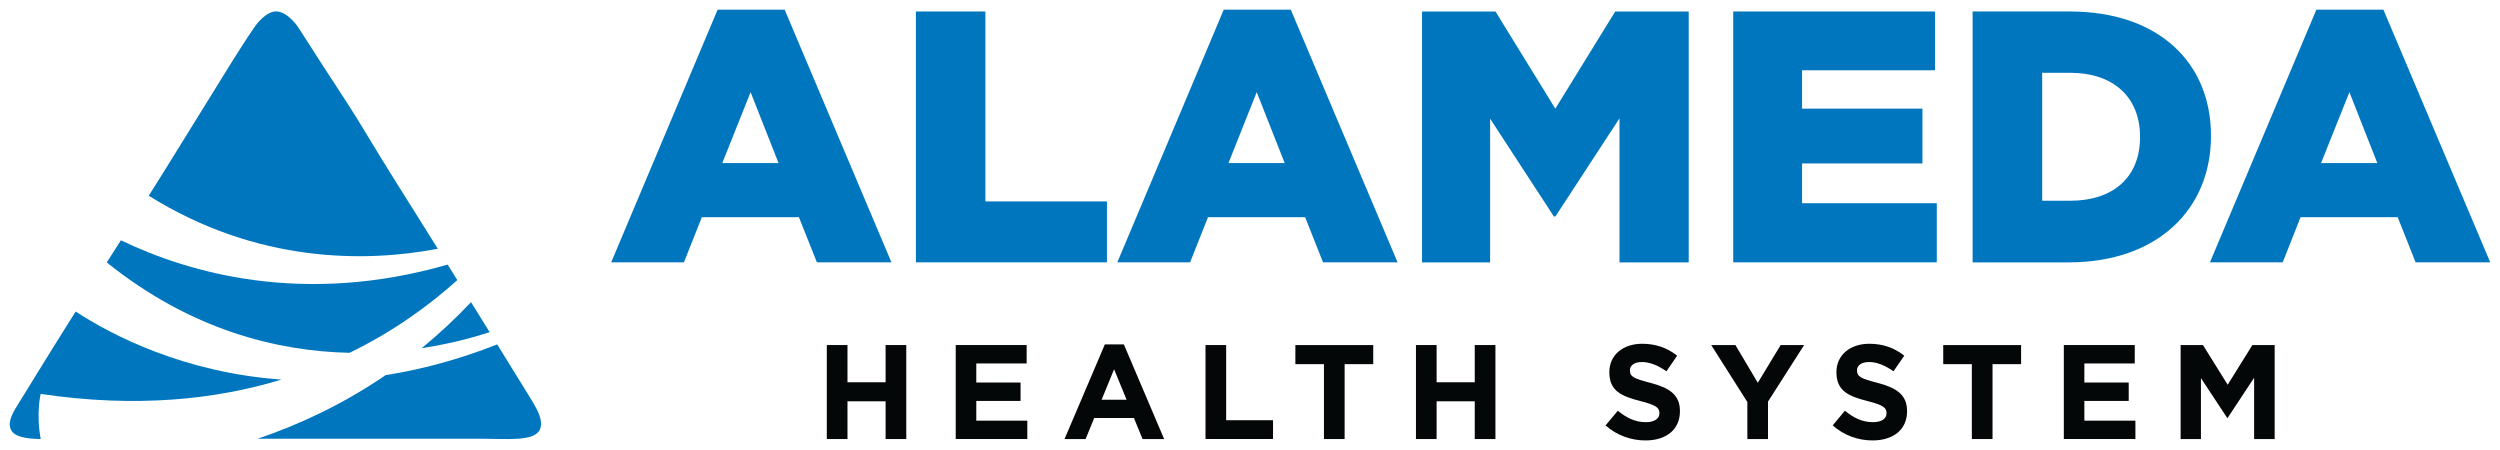 <?xml version="1.0" encoding="UTF-8" standalone="no"?>
<!-- Created with Inkscape (http://www.inkscape.org/) -->

<svg
   xmlns:dc="http://purl.org/dc/elements/1.1/"
   xmlns:cc="http://creativecommons.org/ns#"
   xmlns:rdf="http://www.w3.org/1999/02/22-rdf-syntax-ns#"
   xmlns:svg="http://www.w3.org/2000/svg"
   xmlns="http://www.w3.org/2000/svg"
   xmlns:sodipodi="http://sodipodi.sourceforge.net/DTD/sodipodi-0.dtd"
   xmlns:inkscape="http://www.inkscape.org/namespaces/inkscape"
   width="257.634"
   height="46.387"
   viewBox="0 0 68.166 12.273"
   version="1.1"
   id="svg1707"
   inkscape:version="0.92.0 r15299"
   sodipodi:docname="alameda health system.svg">
  <defs
     id="defs1701">
    <clipPath
       id="clipPath130"
       clipPathUnits="userSpaceOnUse">
      <path
         inkscape:connector-curvature="0"
         id="path128"
         d="M 45.459,773.979 H 237.145 V 740.708 H 45.459 Z" />
    </clipPath>
    <clipPath
       id="clipPath58"
       clipPathUnits="userSpaceOnUse">
      <path
         inkscape:connector-curvature="0"
         id="path56"
         d="M 45.459,773.979 H 237.145 V 740.708 H 45.459 Z" />
    </clipPath>
    <clipPath
       id="clipPath34"
       clipPathUnits="userSpaceOnUse">
      <path
         inkscape:connector-curvature="0"
         id="path32"
         d="M 45.459,773.979 H 237.145 V 740.708 H 45.459 Z" />
    </clipPath>
  </defs>
  <sodipodi:namedview
     id="base"
     pagecolor="#ffffff"
     bordercolor="#666666"
     borderopacity="1.0"
     inkscape:pageopacity="0.0"
     inkscape:pageshadow="2"
     inkscape:zoom="2.07"
     inkscape:cx="194.53484"
     inkscape:cy="-3.1035332"
     inkscape:document-units="mm"
     inkscape:current-layer="layer1"
     showgrid="false"
     fit-margin-top="0"
     fit-margin-left="0"
     fit-margin-right="0"
     fit-margin-bottom="0"
     units="px"
     inkscape:window-width="1280"
     inkscape:window-height="744"
     inkscape:window-x="-4"
     inkscape:window-y="-4"
     inkscape:window-maximized="1" />
  <g
     inkscape:label="Layer 1"
     inkscape:groupmode="layer"
     id="layer1"
     transform="translate(-78.826,-199.884)">
    <g
       id="g1894"
       style="fill:#0076be;fill-opacity:1"
       transform="translate(0.265,-0.265)">
      <path
         d="m 99.789,204.595 -0.762,-1.934 -0.772,1.934 z m -1.661,-4.182 h 1.828 l 2.911,6.889 h -2.032 l -0.49,-1.231 h -2.647 l -0.489,1.231 h -1.983 l 2.902,-6.889"
         style="fill:#0076be;fill-opacity:1;fill-rule:nonzero;stroke:none;stroke-width:0.353"
         id="path22"
         inkscape:connector-curvature="0" />
      <path
         d="m 103.534,200.462 h 1.895 v 5.179 h 3.314 v 1.661 h -5.209 v -6.84"
         style="fill:#0076be;fill-opacity:1;fill-rule:nonzero;stroke:none;stroke-width:0.353"
         id="path26"
         inkscape:connector-curvature="0" />
      <path
         d="m 113.59,204.595 -0.763,-1.934 -0.77,1.934 z m -1.661,-4.182 h 1.827 l 2.912,6.889 h -2.032 l -0.489,-1.231 h -2.648 l -0.489,1.231 h -1.984 l 2.902,-6.889"
         style="fill:#0076be;fill-opacity:1;fill-rule:nonzero;stroke:none;stroke-width:0.353"
         id="path38"
         inkscape:connector-curvature="0" />
      <path
         d="m 120.97,206.052 h -0.04 l -1.739,-2.668 v 3.919 h -1.856 v -6.84 h 2.003 l 1.631,2.649 1.633,-2.649 h 2.004 v 6.84 h -1.887 v -3.928 l -1.749,2.678"
         style="fill:#0076be;fill-opacity:1;fill-rule:nonzero;stroke:none;stroke-width:0.353"
         id="path42"
         inkscape:connector-curvature="0" />
      <path
         d="m 125.82,200.462 h 5.501 v 1.603 h -3.624 v 1.046 h 3.282 v 1.494 h -3.282 v 1.085 h 3.673 v 1.612 h -5.55 v -6.84"
         style="fill:#0076be;fill-opacity:1;fill-rule:nonzero;stroke:none;stroke-width:0.353"
         id="path46"
         inkscape:connector-curvature="0" />
      <path
         d="m 134.244,202.133 v 3.489 h 0.772 c 1.145,0 1.896,-0.625 1.896,-1.73 v -0.019 c 0,-1.094 -0.751,-1.739 -1.896,-1.739 z m -1.897,-1.671 h 2.649 c 2.433,0 3.85,1.407 3.85,3.381 v 0.021 c 0,1.973 -1.436,3.439 -3.888,3.439 h -2.611 v -6.84"
         style="fill:#0076be;fill-opacity:1;fill-rule:nonzero;stroke:none;stroke-width:0.353"
         id="path50"
         inkscape:connector-curvature="0" />
      <path
         d="m 143.382,204.595 -0.761,-1.934 -0.773,1.934 z m -1.661,-4.182 h 1.827 l 2.913,6.889 h -2.035 l -0.488,-1.231 h -2.649 l -0.487,1.231 h -1.984 l 2.902,-6.889"
         style="fill:#0076be;fill-opacity:1;fill-rule:nonzero;stroke:none;stroke-width:0.353"
         id="path62"
         inkscape:connector-curvature="0" />
    </g>
    <g
       id="g1915"
       style="fill:#040707;fill-opacity:1"
       transform="translate(0.265,-0.265)">
      <path
         d="m 101.105,209.557 h 0.564 v 1.015 h 1.039 v -1.015 h 0.564 v 2.563 h -0.564 v -1.029 h -1.039 v 1.029 h -0.564 v -2.563"
         style="fill:#040707;fill-opacity:1;fill-rule:nonzero;stroke:none;stroke-width:0.353"
         id="path66"
         inkscape:connector-curvature="0" />
      <path
         d="m 104.62,209.557 h 1.934 v 0.502 h -1.373 v 0.52 h 1.207 v 0.502 h -1.207 v 0.538 h 1.391 v 0.5 h -1.952 v -2.563"
         style="fill:#040707;fill-opacity:1;fill-rule:nonzero;stroke:none;stroke-width:0.353"
         id="path70"
         inkscape:connector-curvature="0" />
      <path
         d="m 109.279,211.048 -0.341,-0.831 -0.34,0.831 z m -0.594,-1.508 h 0.52 l 1.098,2.58 h -0.589 l -0.235,-0.574 h -1.083 l -0.234,0.574 h -0.575 l 1.099,-2.58"
         style="fill:#040707;fill-opacity:1;fill-rule:nonzero;stroke:none;stroke-width:0.353"
         id="path74"
         inkscape:connector-curvature="0" />
      <path
         d="m 111.431,209.557 h 0.563 v 2.05 h 1.278 v 0.512 h -1.841 v -2.563"
         style="fill:#040707;fill-opacity:1;fill-rule:nonzero;stroke:none;stroke-width:0.353"
         id="path78"
         inkscape:connector-curvature="0" />
      <path
         d="m 114.66,210.078 h -0.779 v -0.52 h 2.123 v 0.52 h -0.78 v 2.042 h -0.564 v -2.042"
         style="fill:#040707;fill-opacity:1;fill-rule:nonzero;stroke:none;stroke-width:0.353"
         id="path82"
         inkscape:connector-curvature="0" />
      <path
         d="m 117.169,209.557 h 0.563 v 1.015 h 1.04 v -1.015 h 0.564 v 2.563 h -0.564 v -1.029 h -1.04 v 1.029 h -0.563 v -2.563"
         style="fill:#040707;fill-opacity:1;fill-rule:nonzero;stroke:none;stroke-width:0.353"
         id="path86"
         inkscape:connector-curvature="0" />
      <path
         d="m 122.339,211.748 0.334,-0.4 c 0.231,0.191 0.471,0.312 0.765,0.312 0.231,0 0.369,-0.092 0.369,-0.242 v -0.007 c 0,-0.143 -0.088,-0.217 -0.516,-0.326 -0.516,-0.131 -0.849,-0.275 -0.849,-0.783 v -0.008 c 0,-0.465 0.372,-0.772 0.896,-0.772 0.374,0 0.692,0.116 0.953,0.326 l -0.292,0.424 c -0.228,-0.157 -0.451,-0.252 -0.667,-0.252 -0.216,0 -0.329,0.099 -0.329,0.223 v 0.007 c 0,0.169 0.11,0.223 0.552,0.336 0.52,0.136 0.812,0.323 0.812,0.769 v 0.008 c 0,0.509 -0.387,0.795 -0.939,0.795 -0.388,0 -0.781,-0.135 -1.089,-0.41"
         style="fill:#040707;fill-opacity:1;fill-rule:nonzero;stroke:none;stroke-width:0.353"
         id="path90"
         inkscape:connector-curvature="0" />
      <path
         d="m 126.205,211.11 -0.986,-1.553 h 0.66 l 0.611,1.029 0.623,-1.029 h 0.64 l -0.985,1.542 v 1.021 h -0.563 v -1.01"
         style="fill:#040707;fill-opacity:1;fill-rule:nonzero;stroke:none;stroke-width:0.353"
         id="path94"
         inkscape:connector-curvature="0" />
      <path
         d="m 128.532,211.748 0.333,-0.4 c 0.231,0.191 0.472,0.312 0.765,0.312 0.232,0 0.37,-0.092 0.37,-0.242 v -0.007 c 0,-0.143 -0.088,-0.217 -0.517,-0.326 -0.515,-0.131 -0.849,-0.275 -0.849,-0.783 v -0.008 c 0,-0.465 0.373,-0.772 0.898,-0.772 0.373,0 0.691,0.116 0.951,0.326 l -0.293,0.424 c -0.226,-0.157 -0.45,-0.252 -0.666,-0.252 -0.216,0 -0.329,0.099 -0.329,0.223 v 0.007 c 0,0.169 0.11,0.223 0.553,0.336 0.52,0.136 0.812,0.323 0.812,0.769 v 0.008 c 0,0.509 -0.388,0.795 -0.941,0.795 -0.388,0 -0.78,-0.135 -1.087,-0.41"
         style="fill:#040707;fill-opacity:1;fill-rule:nonzero;stroke:none;stroke-width:0.353"
         id="path98"
         inkscape:connector-curvature="0" />
      <path
         d="m 132.326,210.078 h -0.78 v -0.52 h 2.123 v 0.52 h -0.779 v 2.042 h -0.564 v -2.042"
         style="fill:#040707;fill-opacity:1;fill-rule:nonzero;stroke:none;stroke-width:0.353"
         id="path102"
         inkscape:connector-curvature="0" />
      <path
         d="m 134.834,209.557 h 1.934 v 0.502 h -1.374 v 0.52 h 1.209 v 0.502 h -1.209 v 0.538 h 1.392 v 0.5 h -1.952 v -2.563"
         style="fill:#040707;fill-opacity:1;fill-rule:nonzero;stroke:none;stroke-width:0.353"
         id="path106"
         inkscape:connector-curvature="0" />
      <path
         d="m 138.02,209.557 h 0.608 l 0.674,1.083 0.673,-1.083 h 0.608 v 2.563 h -0.56 v -1.672 l -0.721,1.094 h -0.015 l -0.714,-1.083 v 1.661 h -0.554 v -2.563"
         style="fill:#040707;fill-opacity:1;fill-rule:nonzero;stroke:none;stroke-width:0.353"
         id="path110"
         inkscape:connector-curvature="0" />
    </g>
    <g
       id="g1901"
       style="fill:#0076be;fill-opacity:1"
       transform="translate(0.265,-0.265)">
      <path
         d="m 90.498,206.932 c -1.034,-1.661 -1.154,-1.816 -2.223,-3.586 -0.029,-0.048 -0.492,-0.773 -0.97,-1.499 -0.109,-0.166 -0.442,-0.696 -0.623,-0.968 -0.063,-0.095 -0.322,-0.419 -0.591,-0.419 -0.268,0 -0.522,0.326 -0.586,0.419 -0.206,0.297 -0.567,0.869 -0.629,0.969 -0.513,0.833 -1.007,1.631 -1.503,2.427 -0.251,0.403 -0.498,0.808 -0.757,1.21 2.962,1.851 5.916,1.82 7.882,1.447"
         style="fill:#0076be;fill-opacity:1;fill-rule:evenodd;stroke:none;stroke-width:0.353"
         id="path114"
         inkscape:connector-curvature="0" />
      <path
         d="m 90.058,209.642 c 0.746,-0.113 1.378,-0.281 1.854,-0.436 -0.17,-0.275 -0.339,-0.548 -0.508,-0.818 -0.438,0.464 -0.888,0.88 -1.345,1.254"
         style="fill:#0076be;fill-opacity:1;fill-rule:evenodd;stroke:none;stroke-width:0.353"
         id="path118"
         inkscape:connector-curvature="0" />
      <path
         d="m 91.031,207.787 c -0.088,-0.142 -0.176,-0.283 -0.264,-0.424 -3.916,1.13 -7.042,0.237 -8.909,-0.662 -0.129,0.201 -0.258,0.402 -0.386,0.603 2.295,1.845 4.65,2.422 6.62,2.465 1.199,-0.583 2.172,-1.293 2.939,-1.983"
         style="fill:#0076be;fill-opacity:1;fill-rule:evenodd;stroke:none;stroke-width:0.353"
         id="path122"
         inkscape:connector-curvature="0" />
      <path
         d="m 92.118,209.539 c -1.067,0.421 -2.084,0.688 -3.042,0.838 -1.175,0.803 -2.368,1.355 -3.488,1.734 h 6.085 c 0.704,0 1.474,0.087 1.613,-0.261 0.089,-0.223 -0.048,-0.488 -0.228,-0.787 -0.154,-0.256 -0.34,-0.549 -0.458,-0.742 -0.162,-0.263 -0.322,-0.523 -0.482,-0.782"
         style="fill:#0076be;fill-opacity:1;fill-rule:evenodd;stroke:none;stroke-width:0.353"
         id="path134"
         inkscape:connector-curvature="0" />
      <path
         d="m 79.669,210.889 c 2.59,0.388 4.767,0.157 6.567,-0.39 -2.675,-0.192 -4.641,-1.219 -5.612,-1.856 -0.349,0.554 -0.698,1.111 -1.046,1.678 -0.125,0.202 -0.317,0.52 -0.459,0.744 -0.214,0.335 -0.351,0.571 -0.267,0.785 0.085,0.214 0.43,0.264 0.819,0.27 -0.131,-0.713 -0.001,-1.23 -0.001,-1.23"
         style="fill:#0076be;fill-opacity:1;fill-rule:evenodd;stroke:none;stroke-width:0.353"
         id="path138"
         inkscape:connector-curvature="0" />
    </g>
  </g>
</svg>
